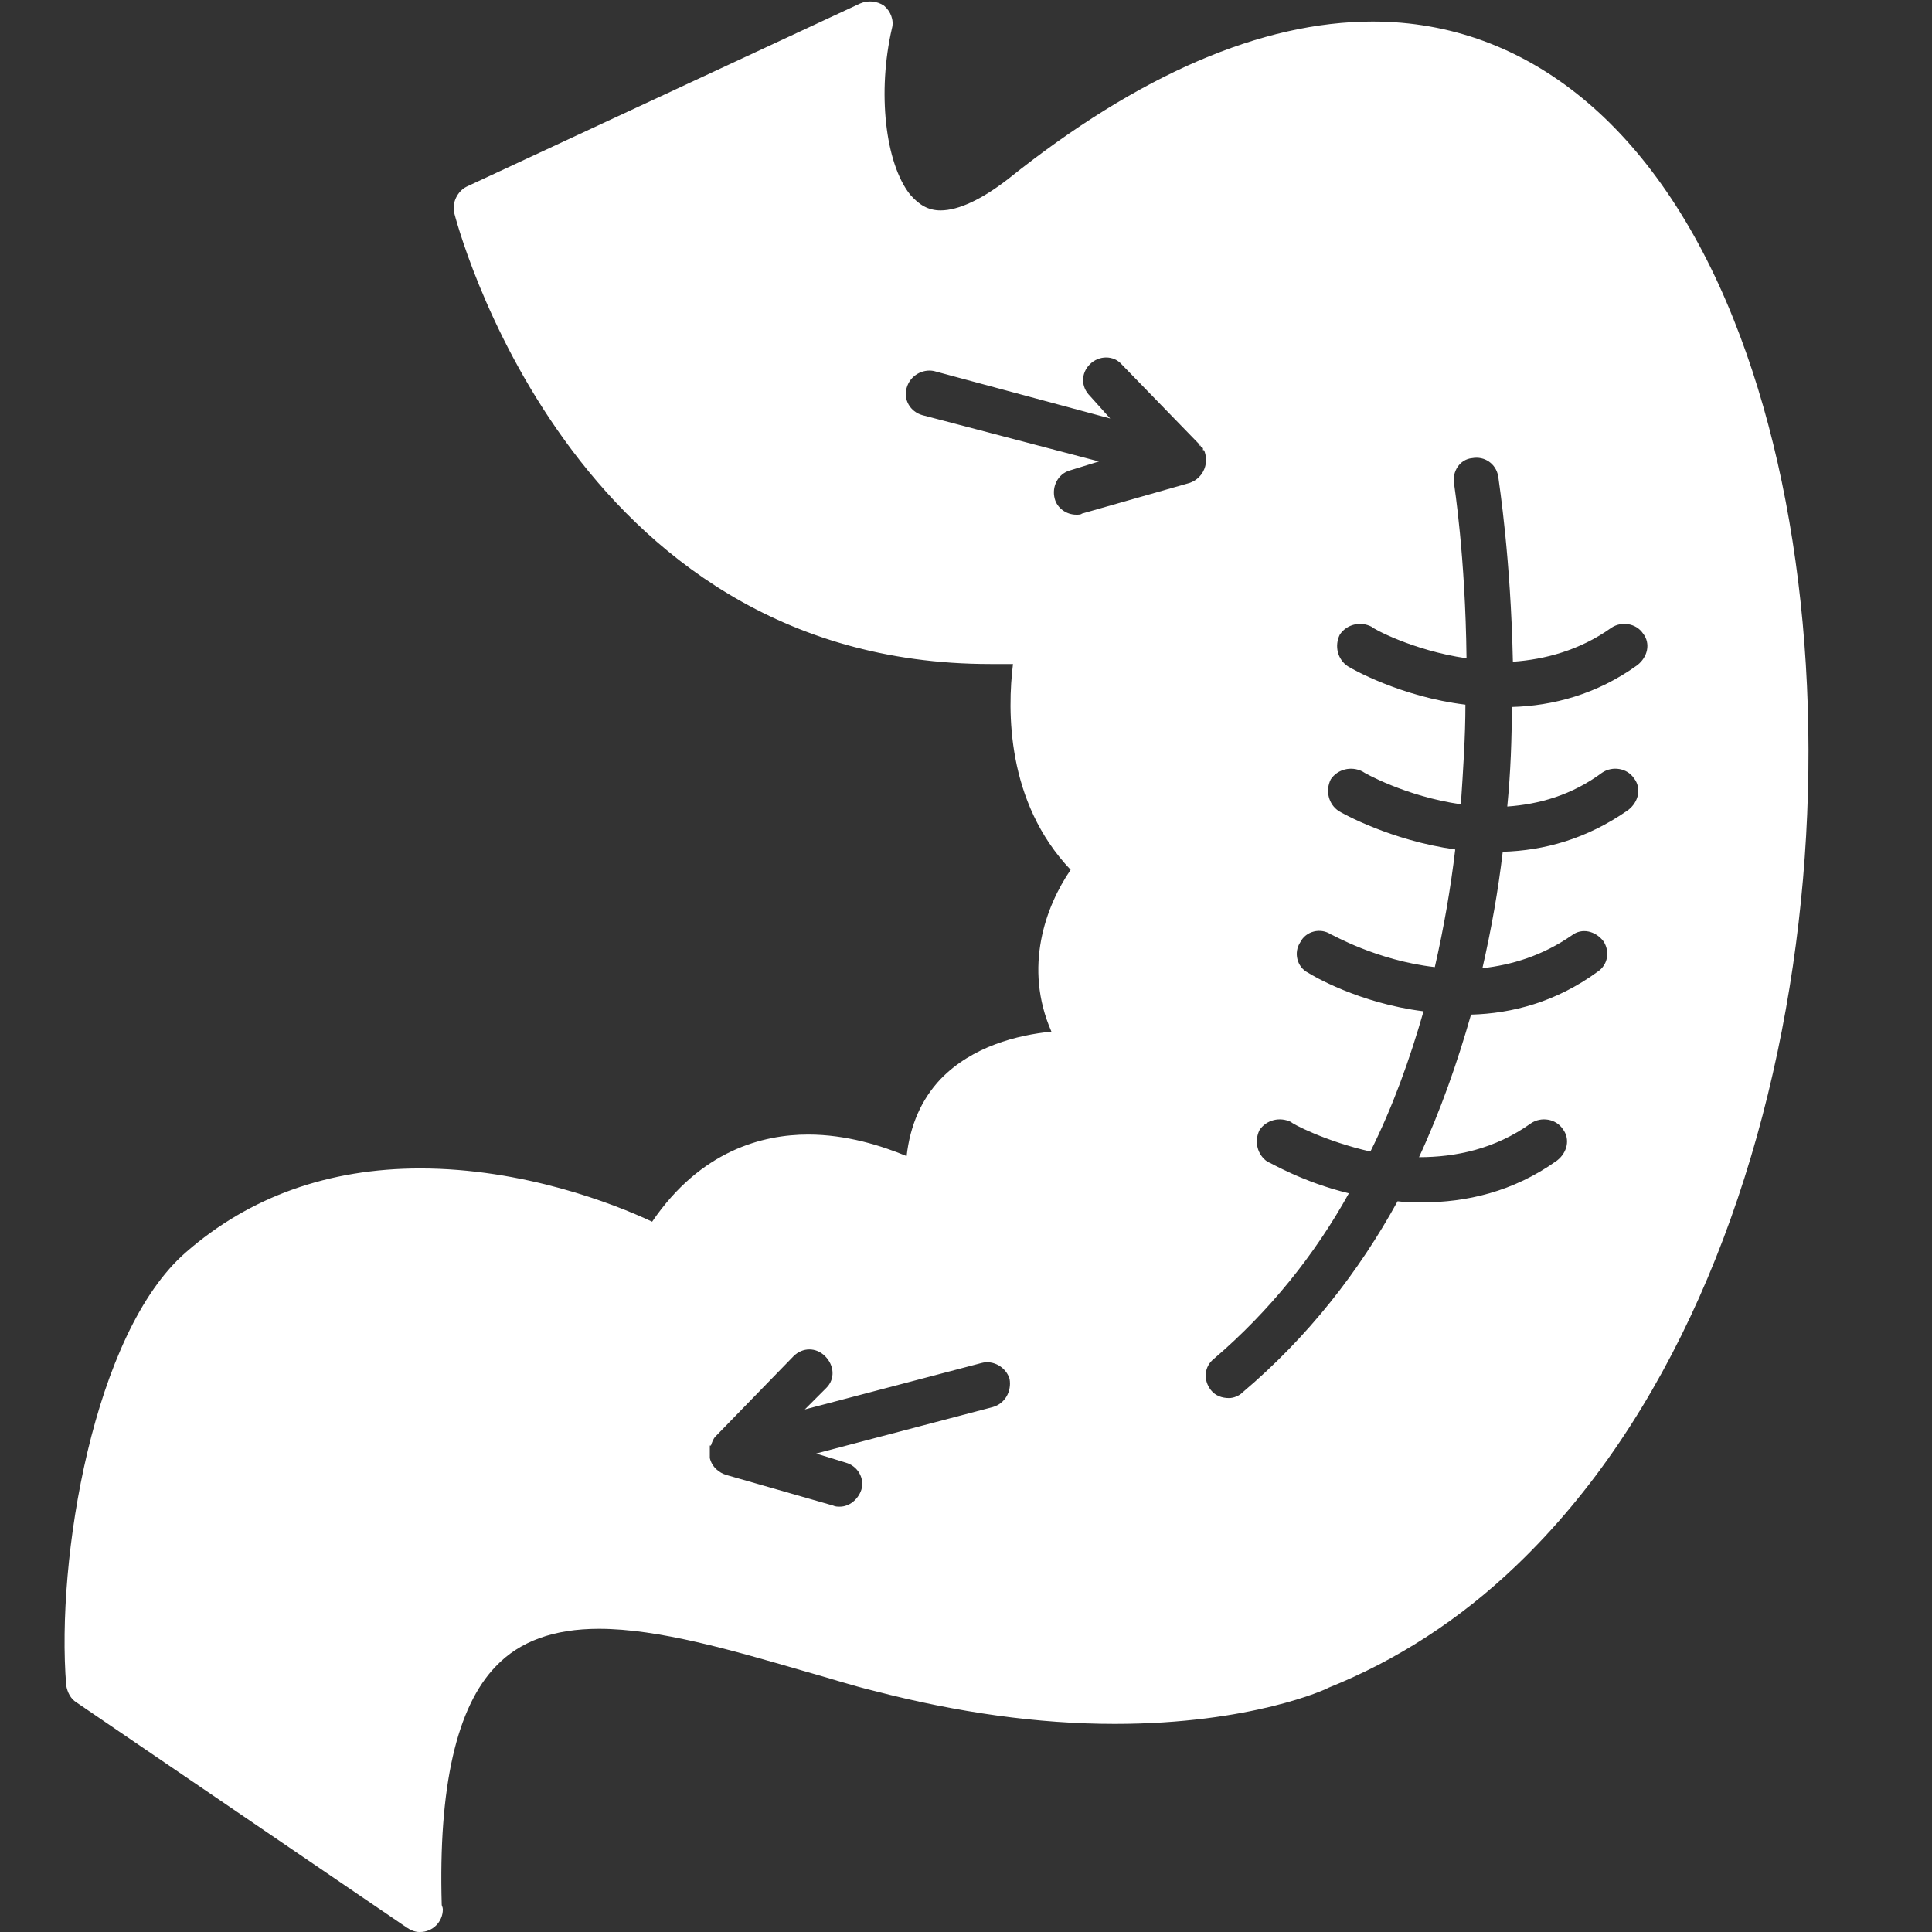 <svg xmlns="http://www.w3.org/2000/svg" xmlns:xlink="http://www.w3.org/1999/xlink" width="100" zoomAndPan="magnify" viewBox="0 0 75 75" height="100" preserveAspectRatio="xMidYMid meet" version="1.0"><rect x="0" y="0" width="75" height="75" fill="#333333" stroke="none"/><path fill="#ffffff" d="M 16.27 75 C 16.094 75 15.918 74.914 15.785 74.824 L 2.965 66.086 C 2.746 65.953 2.613 65.691 2.57 65.426 C 2.172 60.555 3.621 51.727 7.223 48.609 C 9.684 46.457 12.758 45.359 16.312 45.359 C 20.309 45.359 23.82 46.723 25.316 47.426 C 27.203 44.656 29.617 44.043 31.375 44.043 C 32.867 44.043 34.23 44.48 35.195 44.879 C 35.328 43.691 35.766 42.68 36.512 41.891 C 37.742 40.617 39.496 40.18 40.816 40.047 C 39.719 37.543 40.598 35.172 41.562 33.766 C 39.059 31.133 39.102 27.574 39.324 25.777 C 39.059 25.777 38.75 25.777 38.445 25.777 C 22.066 25.777 17.676 8.43 17.629 8.254 C 17.543 7.859 17.762 7.422 18.113 7.246 L 33.395 0.133 C 33.703 0 34.055 0.043 34.316 0.219 C 34.578 0.438 34.711 0.789 34.625 1.098 C 34.055 3.559 34.359 6.324 35.328 7.551 C 35.676 7.949 36.027 8.168 36.512 8.168 C 37.215 8.168 38.137 7.727 39.148 6.938 C 44.195 2.898 48.984 0.836 53.285 0.836 C 59.301 0.836 64.309 4.918 67.293 12.383 C 72.828 26.172 70.719 49.445 58.863 60.773 C 56.668 62.879 54.207 64.461 51.574 65.516 C 51.531 65.559 48.586 66.922 43.273 66.922 C 40.289 66.922 37.172 66.48 33.965 65.648 C 33.043 65.426 32.121 65.121 31.156 64.855 C 28.434 64.066 25.578 63.23 23.25 63.23 C 21.496 63.23 20.176 63.715 19.254 64.68 C 17.719 66.262 17.016 69.379 17.148 73.945 C 17.148 73.988 17.191 74.035 17.191 74.121 C 17.191 74.605 16.797 75 16.312 75 C 16.27 75 16.27 75 16.27 75 Z M 47.711 54.273 C 47.445 54.273 47.184 54.188 47.008 53.965 C 46.699 53.57 46.742 53.043 47.137 52.738 C 49.289 50.895 51.047 48.699 52.363 46.324 C 50.562 45.887 49.336 45.141 49.203 45.098 C 48.809 44.832 48.676 44.305 48.895 43.867 C 49.16 43.473 49.684 43.34 50.125 43.559 C 50.125 43.605 51.441 44.305 53.199 44.703 C 54.078 42.945 54.734 41.102 55.262 39.258 C 52.758 38.949 50.914 37.852 50.781 37.762 C 50.344 37.543 50.211 36.973 50.477 36.578 C 50.695 36.141 51.266 36.008 51.66 36.27 C 51.707 36.27 53.418 37.281 55.699 37.543 C 56.051 36.008 56.316 34.469 56.492 32.977 C 53.988 32.625 52.102 31.57 51.969 31.484 C 51.574 31.223 51.441 30.695 51.66 30.254 C 51.926 29.859 52.453 29.727 52.891 29.949 C 52.934 29.992 54.559 30.914 56.711 31.223 C 56.801 29.859 56.887 28.586 56.887 27.355 C 54.383 27.051 52.453 25.953 52.32 25.863 C 51.926 25.602 51.793 25.074 52.012 24.633 C 52.277 24.238 52.805 24.105 53.242 24.328 C 53.242 24.371 54.824 25.25 56.93 25.555 C 56.887 21.559 56.449 18.836 56.449 18.793 C 56.359 18.312 56.668 17.828 57.148 17.785 C 57.633 17.695 58.074 18.004 58.16 18.488 C 58.203 18.836 58.645 21.648 58.73 25.688 C 59.961 25.602 61.32 25.25 62.551 24.371 C 62.945 24.105 63.516 24.195 63.781 24.59 C 64.09 24.984 63.957 25.512 63.562 25.82 C 61.98 26.961 60.27 27.402 58.688 27.445 C 58.688 28.676 58.645 29.949 58.512 31.309 C 59.742 31.223 61.016 30.871 62.199 29.992 C 62.594 29.727 63.164 29.816 63.43 30.211 C 63.738 30.605 63.605 31.133 63.211 31.441 C 61.586 32.582 59.918 33.02 58.336 33.066 C 58.16 34.559 57.898 36.051 57.547 37.586 C 58.688 37.457 59.871 37.105 61.016 36.312 C 61.41 36.008 61.938 36.141 62.242 36.535 C 62.508 36.93 62.418 37.457 62.023 37.719 C 60.398 38.906 58.688 39.344 57.105 39.387 C 56.578 41.234 55.922 43.121 55.086 44.922 C 56.492 44.922 58.027 44.613 59.434 43.605 C 59.828 43.34 60.398 43.43 60.664 43.824 C 60.969 44.219 60.84 44.746 60.445 45.051 C 58.73 46.281 56.887 46.676 55.219 46.676 C 54.867 46.676 54.559 46.676 54.254 46.633 C 52.758 49.355 50.781 51.902 48.234 54.055 C 48.105 54.188 47.887 54.273 47.711 54.273 Z M 32.605 58.488 C 32.516 58.488 32.43 58.488 32.34 58.445 L 28.211 57.262 C 27.906 57.172 27.641 56.953 27.555 56.602 L 27.555 56.512 C 27.555 56.512 27.555 56.469 27.555 56.469 L 27.555 56.117 L 27.598 56.117 C 27.641 55.988 27.688 55.855 27.773 55.766 L 30.805 52.648 C 31.156 52.297 31.684 52.297 32.031 52.648 C 32.383 53 32.43 53.527 32.078 53.879 L 31.242 54.715 L 38.094 52.914 C 38.574 52.781 39.059 53.09 39.191 53.527 C 39.277 54.012 39.016 54.492 38.531 54.625 L 31.684 56.426 L 32.824 56.777 C 33.305 56.91 33.57 57.391 33.438 57.832 C 33.305 58.227 32.957 58.488 32.605 58.488 Z M 41.781 19.98 C 41.387 19.98 41.035 19.715 40.945 19.363 C 40.816 18.883 41.078 18.398 41.52 18.266 L 42.66 17.914 L 35.809 16.117 C 35.328 15.984 35.062 15.5 35.195 15.062 C 35.328 14.578 35.809 14.316 36.25 14.402 L 43.098 16.246 L 42.309 15.367 C 41.957 15.016 41.957 14.492 42.309 14.141 C 42.66 13.789 43.23 13.789 43.539 14.141 L 46.566 17.258 L 46.566 17.301 L 46.613 17.301 L 46.613 17.344 L 46.656 17.344 L 46.656 17.391 L 46.699 17.391 L 46.699 17.477 L 46.742 17.477 C 46.832 17.695 46.832 17.914 46.789 18.09 C 46.699 18.441 46.438 18.664 46.172 18.75 L 42 19.938 C 41.957 19.98 41.871 19.98 41.781 19.98 Z M 41.781 19.98 " fill-opacity="1" fill-rule="evenodd"/></svg>